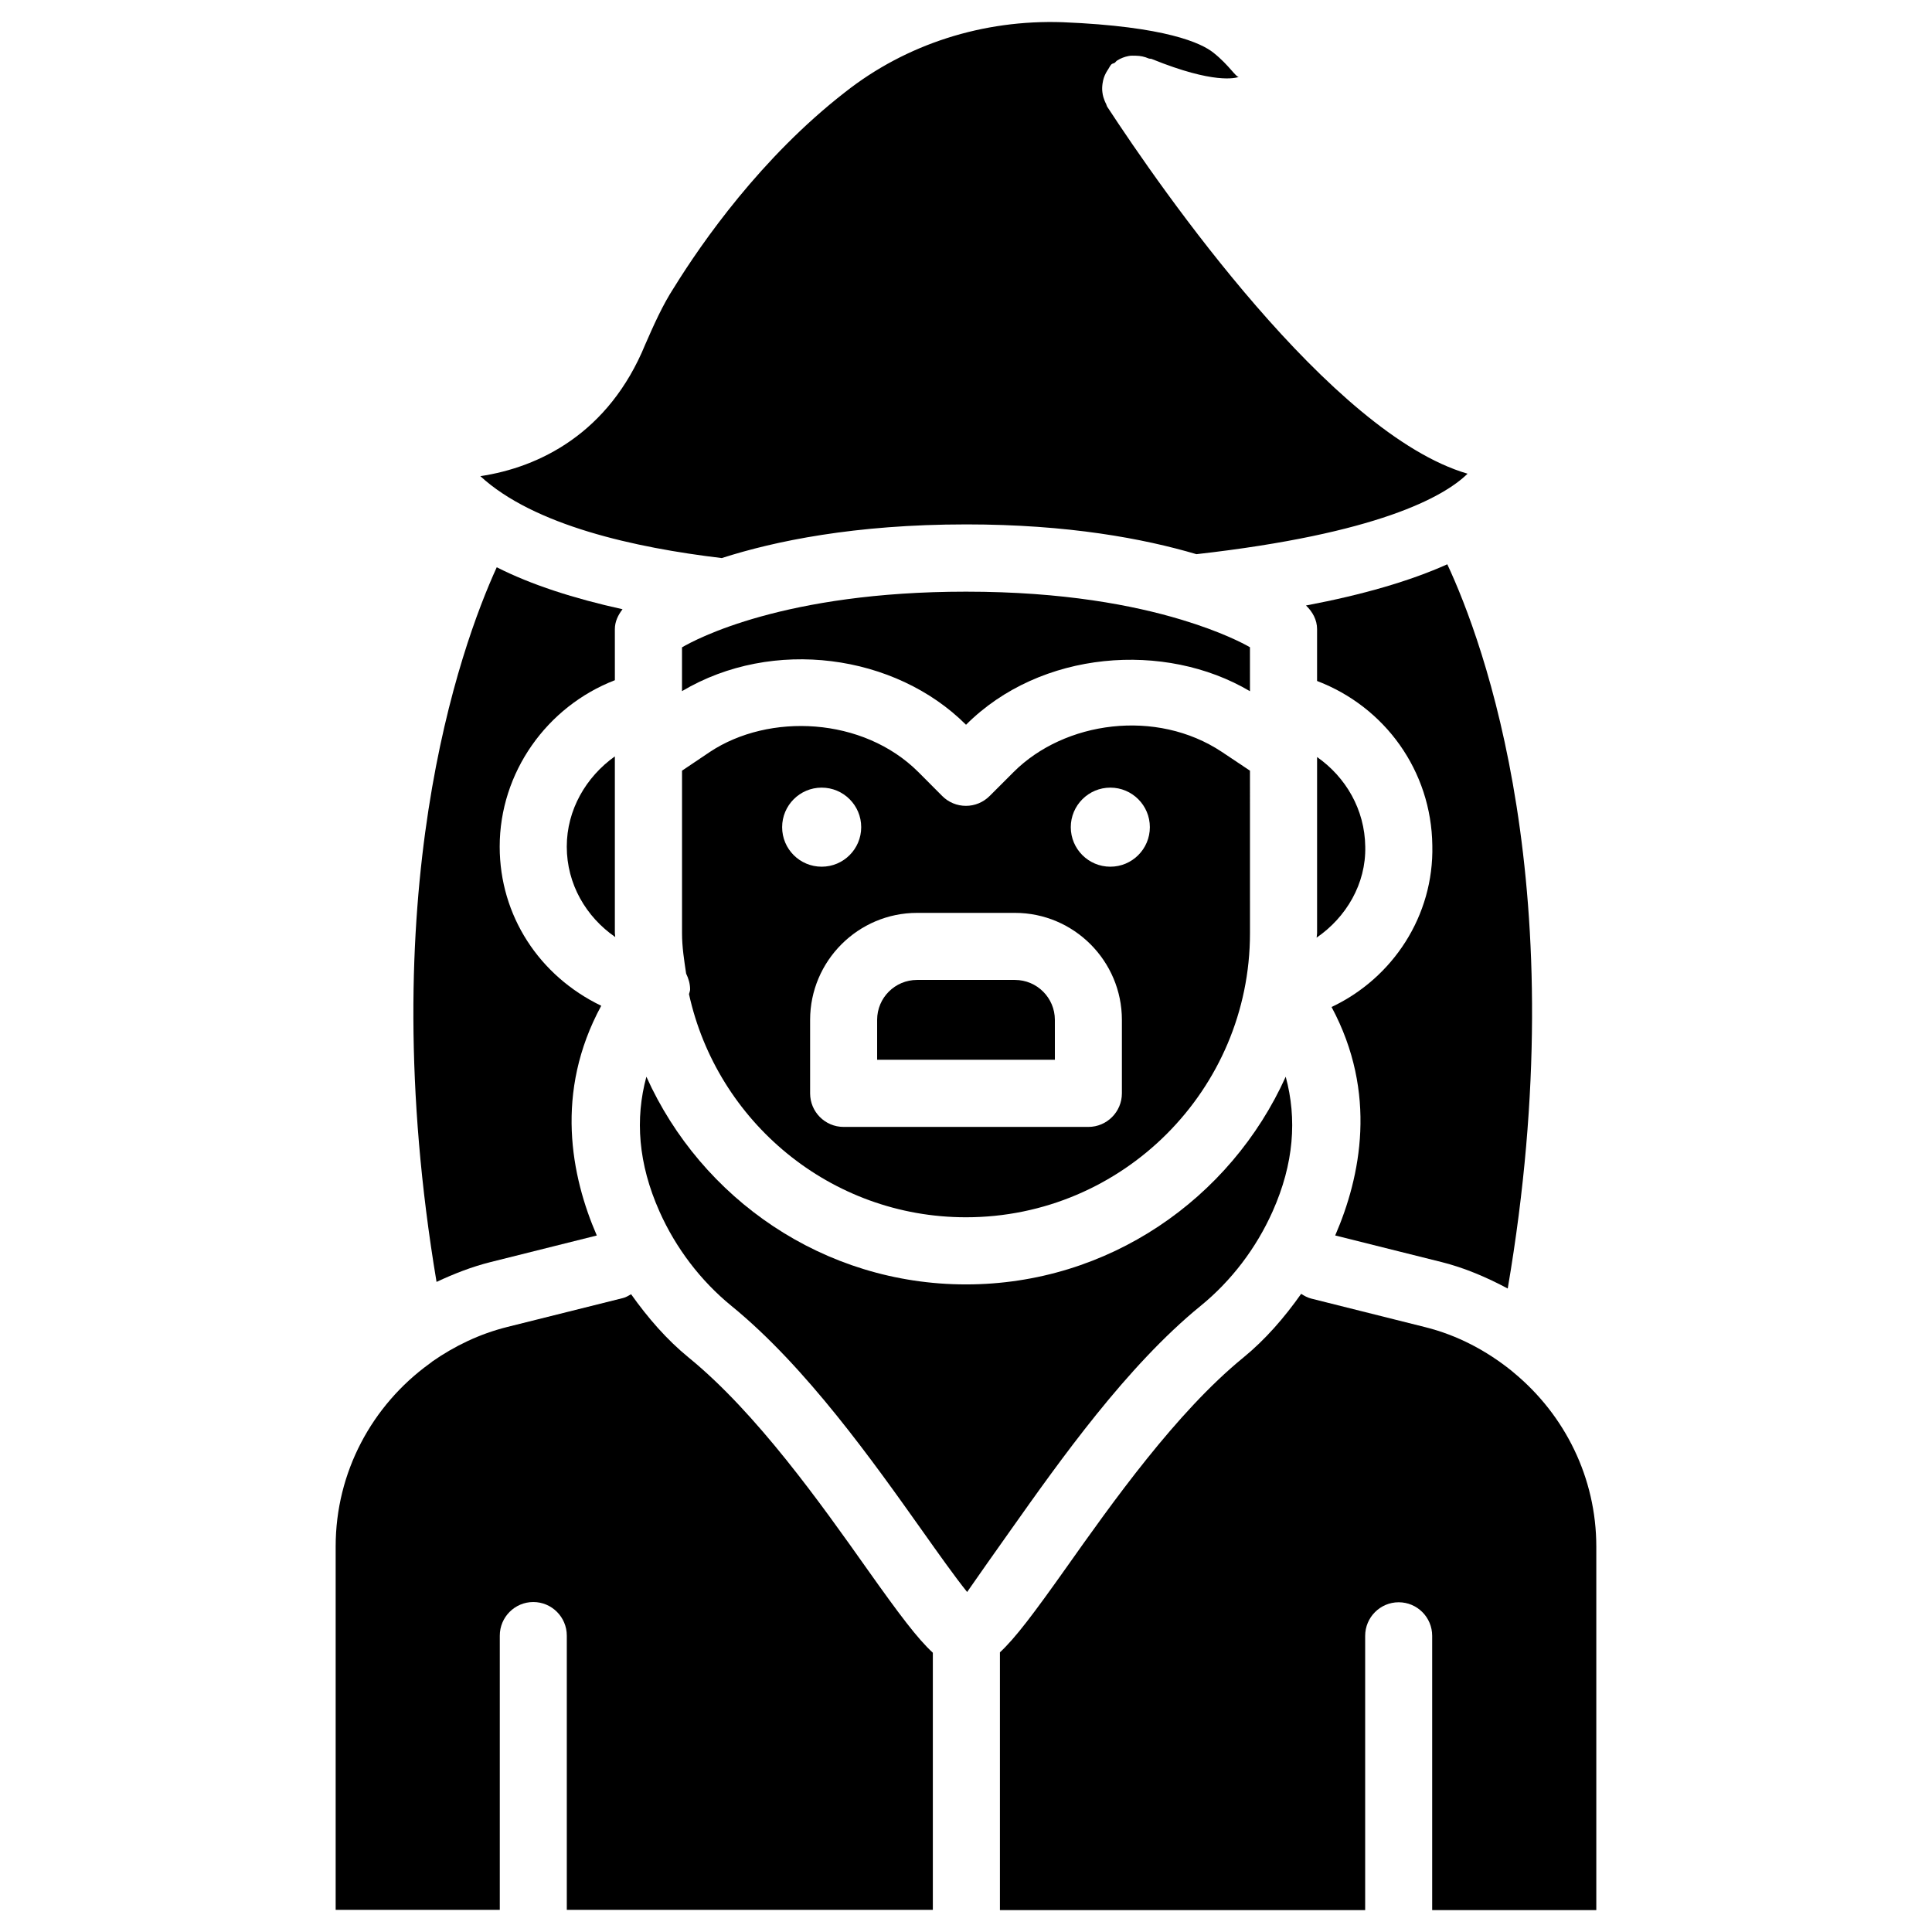 <?xml version="1.0" encoding="UTF-8"?>
<!-- Uploaded to: ICON Repo, www.iconrepo.com, Generator: ICON Repo Mixer Tools -->
<svg fill="#000000" width="800px" height="800px" version="1.1" viewBox="144 144 512 512" xmlns="http://www.w3.org/2000/svg">
 <g>
  <path d="m400 466.59c41.5 0 75.258-33.777 75.258-75.277l-0.004-43.078-7.449-4.973c-17.34-11.523-41.691-8.188-55.23 5.375l-6.297 6.297c-1.68 1.68-3.926 2.625-6.297 2.625-2.371 0-4.641-0.945-6.297-2.625l-6.297-6.32c-14.672-14.652-39.613-15.723-55.25-5.352l-7.394 4.973v43.074c0 3.672 0.566 7.18 1.09 10.707 0.609 1.258 1.051 2.644 1.051 4.199 0 0.441-0.211 0.82-0.293 1.238 7.41 33.758 37.449 59.137 73.41 59.137zm38.246-113.86c5.773 0 10.477 4.68 10.477 10.477 0 5.773-4.68 10.477-10.477 10.477-5.773 0-10.477-4.68-10.477-10.477 0-5.773 4.703-10.477 10.477-10.477zm-25.273 33.191c15.617 0 28.34 12.742 28.34 28.359v19.461c0 4.914-3.988 8.902-8.879 8.902h-64.867c-4.914 0-8.879-3.988-8.879-8.902v-19.461c0-15.617 12.723-28.359 28.359-28.359zm-51.223-33.191c5.773 0 10.477 4.68 10.477 10.477 0 5.773-4.68 10.477-10.477 10.477-5.793 0-10.477-4.68-10.477-10.477 0.004-5.773 4.684-10.477 10.477-10.477z"/>
  <path d="m475.25 315.53c-1.742-1.027-7.746-4.156-17.949-7.242-0.148-0.043-0.273-0.082-0.418-0.125-12.387-3.715-30.941-7.367-56.887-7.367-48.156 0-71.605 12.617-75.258 14.758v11.605c24.035-14.297 56.512-9.824 75.258 8.902v0.02c19.773-19.816 52.797-22.211 75.258-8.902z"/>
  <path d="m423.55 414.27c0-5.836-4.746-10.578-10.578-10.578h-25.945c-5.836 0-10.578 4.723-10.578 10.578v10.578h47.105z"/>
  <path d="m400 282.97c27.164 0 47.105 3.777 61.066 7.894 47.969-5.414 65.539-15.156 71.855-21.328-36.273-10.578-81.262-75.488-95.473-97.215-0.168-0.25-0.188-0.523-0.316-0.777-0.316-0.586-0.523-1.156-0.715-1.762-0.125-0.461-0.23-0.902-0.273-1.363-0.105-0.777-0.062-1.512 0.043-2.289 0.043-0.273 0.082-0.523 0.148-0.797 0.211-0.945 0.586-1.785 1.113-2.625 0.062-0.105 0.125-0.211 0.211-0.316 0.293-0.441 0.484-0.922 0.859-1.324 0.273-0.273 0.652-0.23 0.945-0.461 0.211-0.168 0.336-0.418 0.586-0.566 0.945-0.609 1.973-0.988 3.023-1.195 0.672-0.148 1.258-0.082 1.953-0.082 1.176 0.02 2.289 0.25 3.359 0.715 0.316 0.148 0.691 0.02 0.988 0.211 16.289 6.59 22.062 5.039 22.984 4.66-0.797 0.273-2.477-2.961-6.781-6.383-3.168-2.539-12.574-6.969-39.926-8.082-21.141-0.734-41.523 5.793-57.688 18.535-22.23 17.273-37.934 39.816-45.32 51.742-3.066 4.703-5.394 9.992-7.641 15.113-9.656 23.594-28.129 32.578-43.707 34.91 14.211 13.078 41.02 18.977 63.984 21.707 13.98-4.492 35.223-8.922 64.719-8.922z"/>
  <path d="m493.04 344.62v46.688c0 0.398-0.105 0.777-0.125 1.176 7.828-5.375 13.121-14.273 12.891-24.121-0.129-9.824-5.144-18.391-12.766-23.742z"/>
  <path d="m490.1 304.46c1.742 1.66 2.938 3.82 2.938 6.254v13.75c18.031 6.887 30.293 23.867 30.543 43.578 0.441 18.66-10.496 35.184-26.703 42.824 12.238 22.82 7.727 44.945 0.965 60.543l28.109 7.031c6.297 1.574 12.09 4.094 17.613 7.031 18.012-105.46-6.422-171.42-16.016-191.93-9.824 4.41-22.316 8.062-37.449 10.918z"/>
  <path d="m274.05 478.45 28.109-7.031c-6.801-15.68-11.273-37.953 1.176-60.879-16.414-7.894-26.91-23.867-26.91-42.172 0-19.648 12.492-37.137 30.523-44.105l-0.004-13.539c0-1.996 0.859-3.738 2.035-5.269-12.93-2.856-24.203-6.488-33.336-11.125-9.781 21.434-33.145 86.762-15.953 189.39 4.578-2.141 9.32-4.008 14.359-5.269z"/>
  <path d="m544.49 507.2c-6.59-5.269-14.234-9.363-22.84-11.504l-30.164-7.559c-0.988-0.25-1.848-0.734-2.664-1.258-4.449 6.297-9.488 12.133-15.406 16.961-17.695 14.465-34.637 38.352-46.98 55.797-8.438 11.902-13.328 18.43-17.445 22.25v68.309h96.793v-72.676c0-4.914 3.988-8.902 8.879-8.902 4.914 0 8.879 3.988 8.879 8.902v72.676h43.496v-96.312c0-18.305-8.355-34.867-21.707-45.973-0.297-0.227-0.566-0.477-0.84-0.711z"/>
  <path d="m294.2 368.36c0 9.949 5.121 18.621 12.848 23.973 0-0.355-0.105-0.691-0.105-1.051v-46.832c-7.664 5.457-12.742 14.191-12.742 23.91z"/>
  <path d="m462.18 490.07c8.145-6.633 14.738-15.305 19.082-25.043 5.648-12.66 6.488-24.539 3.465-35.688-14.59 32.352-47 55.043-84.723 55.043s-70.133-22.672-84.703-55.043c-3.023 11.148-2.184 23.027 3.465 35.707 4.324 9.719 10.938 18.391 19.062 25.023 19.816 16.145 37.641 41.355 50.676 59.723 3.945 5.562 8.543 12.07 11.797 16.102 2.644-3.82 7.496-10.707 11.652-16.562 12.926-18.262 30.664-43.328 50.227-59.262z"/>
  <path d="m326.57 503.82c-5.898-4.809-10.895-10.602-15.324-16.836-0.691 0.379-1.344 0.82-2.141 1.008l-30.73 7.684c-7.305 1.828-13.938 5.039-19.836 9.152-0.25 0.211-0.484 0.418-0.754 0.586-15.199 11.02-24.832 28.719-24.832 48.406v96.312h43.496v-72.676c0-4.914 3.988-8.902 8.879-8.902s8.879 3.988 8.879 8.902v72.676h97.004v-68.141c-4.074-3.738-8.902-10.18-17.254-21.957-12.41-17.547-29.438-41.562-47.387-56.215z"/>
 </g>
</svg>